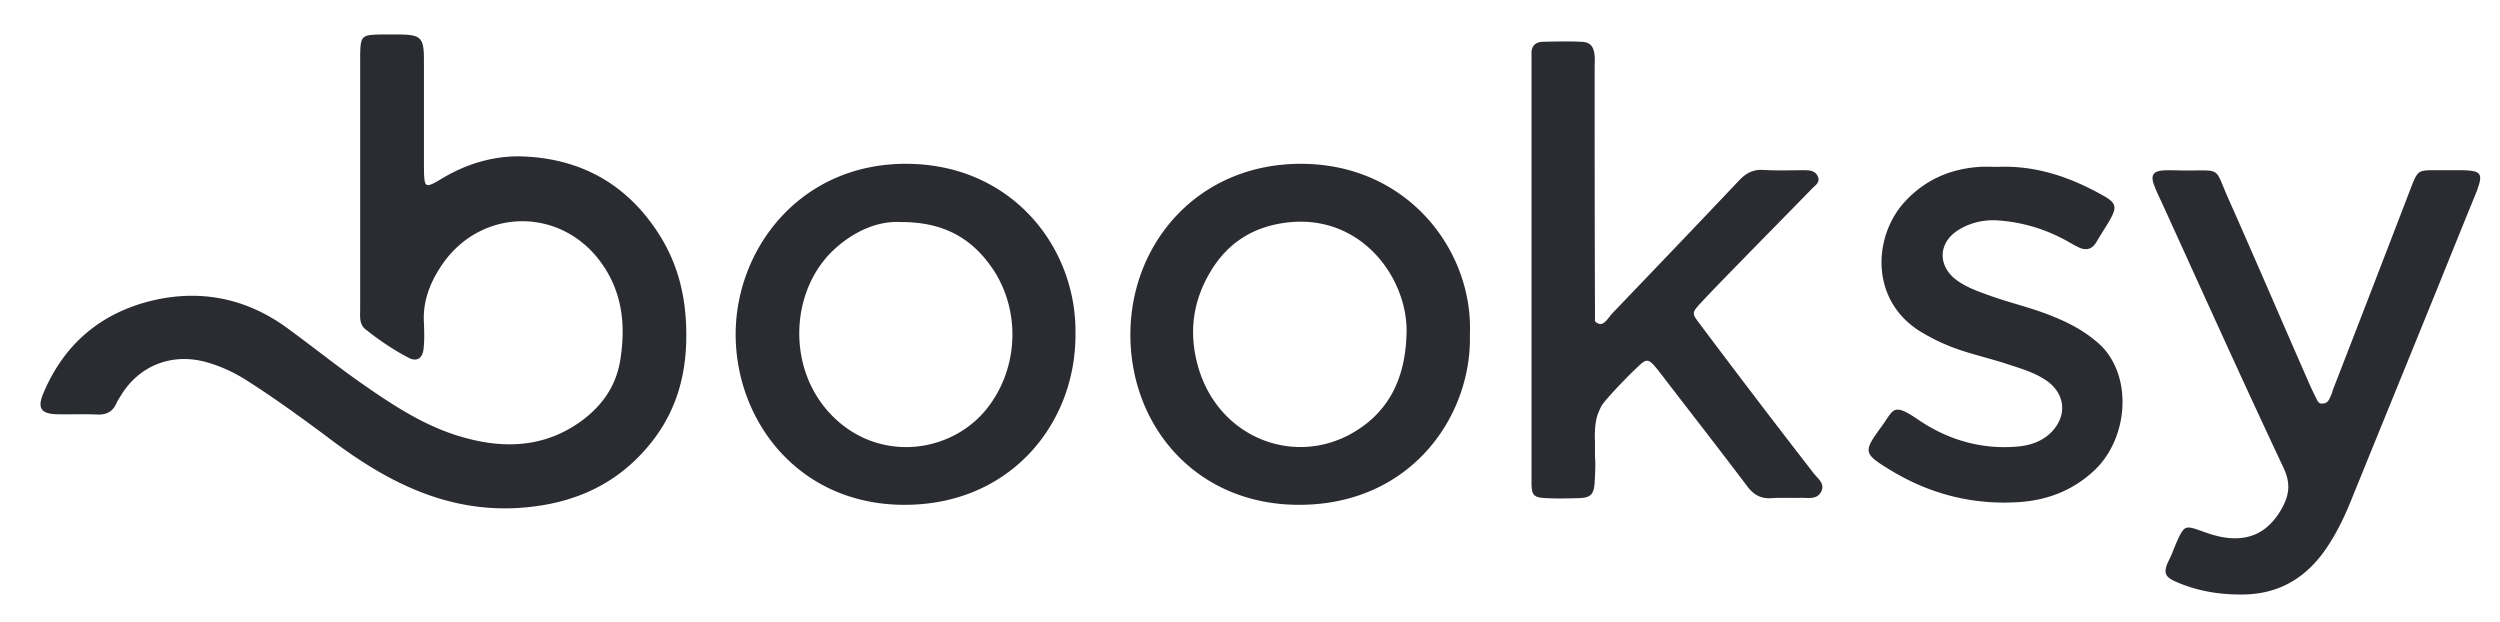 <svg xmlns="http://www.w3.org/2000/svg" width="217" height="54" fill="none" viewBox="0 0 217 54"><path fill="#2a2c32" d="M45.455 13.583c-2.436-.106-4.845.582-6.99 1.853-1.642.98-1.642.954-1.668-1.032V5.163c0-1.88-.265-2.144-2.092-2.17h-1.588c-1.721.026-1.827.105-1.854 1.8v22.029c0 .635-.106 1.323.477 1.774 1.165.926 2.41 1.773 3.733 2.462.715.37 1.218.053 1.297-.82.08-.742.053-1.484.027-2.225-.106-1.774.477-3.363 1.43-4.819 3.283-5.11 10.273-5.348 13.874-.503 1.906 2.568 2.224 5.454 1.747 8.5-.344 2.276-1.562 4.024-3.415 5.374-3.151 2.277-6.646 2.41-10.194 1.403-3.363-.926-6.275-2.886-9.108-4.871-2.092-1.483-4.078-3.072-6.143-4.58-3.495-2.57-7.413-3.416-11.623-2.463-4.554 1.059-7.785 3.76-9.611 8.102-.53 1.27-.186 1.774 1.191 1.8 1.165.027 2.33-.026 3.521.027.795.026 1.324-.265 1.642-.98.106-.238.265-.477.397-.688 1.562-2.569 4.369-3.68 7.281-2.913 1.298.344 2.49.9 3.628 1.615 2.568 1.642 5.004 3.416 7.44 5.243 4.925 3.68 10.167 6.328 16.6 5.798 4.37-.37 8.023-1.986 10.83-5.348 2.25-2.674 3.23-5.772 3.283-9.267.053-3.125-.53-6.037-2.118-8.711-2.754-4.58-6.831-6.937-11.994-7.149m102.069 14.509c-.688-.9-.662-.953.053-1.747 1.165-1.245 2.357-2.463 3.548-3.68 2.039-2.092 4.104-4.184 6.143-6.276.265-.291.741-.53.529-1.059-.238-.53-.714-.556-1.218-.556-1.165 0-2.356.053-3.521-.026-.874-.053-1.483.264-2.092.9-3.654 3.866-7.334 7.705-11.014 11.544-.344.37-.715 1.085-1.192.9q-.237-.08-.317-.238v-1.298c-.027-6.857-.027-13.741-.027-20.599 0-.37.027-.741 0-1.112-.079-.82-.371-1.191-1.165-1.218-1.112-.053-2.224-.026-3.362 0-.609.027-.98.37-.954 1.033v37.2c0 1.139.186 1.324 1.245 1.377.953.053 1.906.026 2.886 0 1.006-.026 1.297-.344 1.35-1.377 0-.185.027-.344.027-.53.026-.582.053-1.164 0-1.72v-1.35s-.08-1.06.159-2.04a5.3 5.3 0 0 1 .45-1.059c.45-.635 1.668-1.906 2.647-2.886 1.457-1.35 1.192-1.482 3.045.927 2.304 2.992 4.634 5.984 6.911 9.002.582.768 1.218 1.112 2.171 1.033.847-.053 1.694 0 2.542-.026.635 0 1.376.158 1.721-.556.344-.715-.345-1.14-.715-1.642a975 975 0 0 1-9.85-12.92M85.409 35.77c-3.336 3.813-9.744 4.342-13.636-.185-3.495-4.051-3.098-10.591.742-14.033 1.747-1.562 3.76-2.383 5.64-2.277 3.865-.027 6.38 1.51 8.18 4.316 2.357 3.76 1.986 8.816-.926 12.18M78.63 14.218c-9.214 0-14.775 7.413-14.775 14.8 0 7.493 5.428 14.748 14.563 14.801 9.24.053 14.96-7.016 14.933-14.8.132-7.573-5.56-14.801-14.721-14.801m43.45 14.932c-.133 3.708-1.536 6.726-4.899 8.553-5.136 2.78-11.65.132-13.265-6.17-.715-2.78-.344-5.4 1.086-7.836 1.562-2.701 3.945-4.157 7.122-4.422 6.328-.503 10.22 5.19 9.956 9.876m-9.162-14.932c-8.922 0-14.774 6.884-14.8 14.774-.027 8.022 5.745 14.854 14.695 14.827 9.743-.026 14.959-7.784 14.774-14.774.317-7.255-5.375-14.827-14.669-14.827m100.64.555h-2.065c-1.615 0-1.615 0-2.198 1.457a4693 4693 0 0 1-6.778 17.554c-.026.08-.053.159-.079.265a7 7 0 0 1-.265.609c-.212.397-.503.37-.715.37-.185 0-.344-.317-.344-.317l-.503-1.033c-2.41-5.48-4.766-10.988-7.202-16.469-1.218-2.727-.53-2.41-3.68-2.41-.689 0-1.377-.052-2.066 0-.767.08-.979.451-.714 1.192.185.503.397.98.635 1.457 3.521 7.73 7.016 15.489 10.644 23.193.662 1.43.45 2.463-.291 3.707-1.139 1.88-2.728 2.622-4.846 2.304-.688-.106-1.35-.318-1.986-.556-1.429-.503-1.509-.503-2.144.9-.239.53-.424 1.086-.689 1.615-.662 1.297-.185 1.562.901 2.012 1.694.689 3.442.98 5.295.98 3.23.026 5.613-1.35 7.414-3.945.873-1.271 1.562-2.674 2.144-4.104 2.516-6.196 5.057-12.418 7.573-18.613 1.112-2.754 2.224-5.508 3.362-8.288.609-1.641.45-1.853-1.403-1.88M178.37 27.537c-1.88-.795-3.839-1.218-5.745-1.907-.954-.344-1.907-.688-2.728-1.27-1.747-1.245-1.694-3.31.133-4.422 1.085-.662 2.303-.9 3.521-.795 2.065.16 4.078.768 5.905 1.8.317.186.662.371.979.53.609.292 1.139.186 1.51-.423.37-.636.794-1.271 1.164-1.907.662-1.165.609-1.509-.556-2.17-2.833-1.59-5.798-2.622-9.108-2.49-.529 0-1.059-.026-1.588 0-2.542.16-4.74 1.112-6.487 2.992-2.86 3.072-3.098 8.844 1.641 11.491a17 17 0 0 0 3.495 1.536c1.165.37 2.357.662 3.522 1.033 1.271.423 2.568.768 3.654 1.535 1.588 1.139 1.747 2.992.423 4.396-.82.847-1.853 1.191-2.992 1.297-3.15.265-6.036-.583-8.605-2.33-2.25-1.536-2.118-.874-3.203.609-1.615 2.197-1.563 2.33.82 3.786 3.416 2.065 7.123 3.018 11.121 2.754 2.462-.16 4.66-1.006 6.487-2.7 2.939-2.702 3.442-7.997.688-10.83-1.191-1.139-2.568-1.906-4.051-2.515"/></svg>